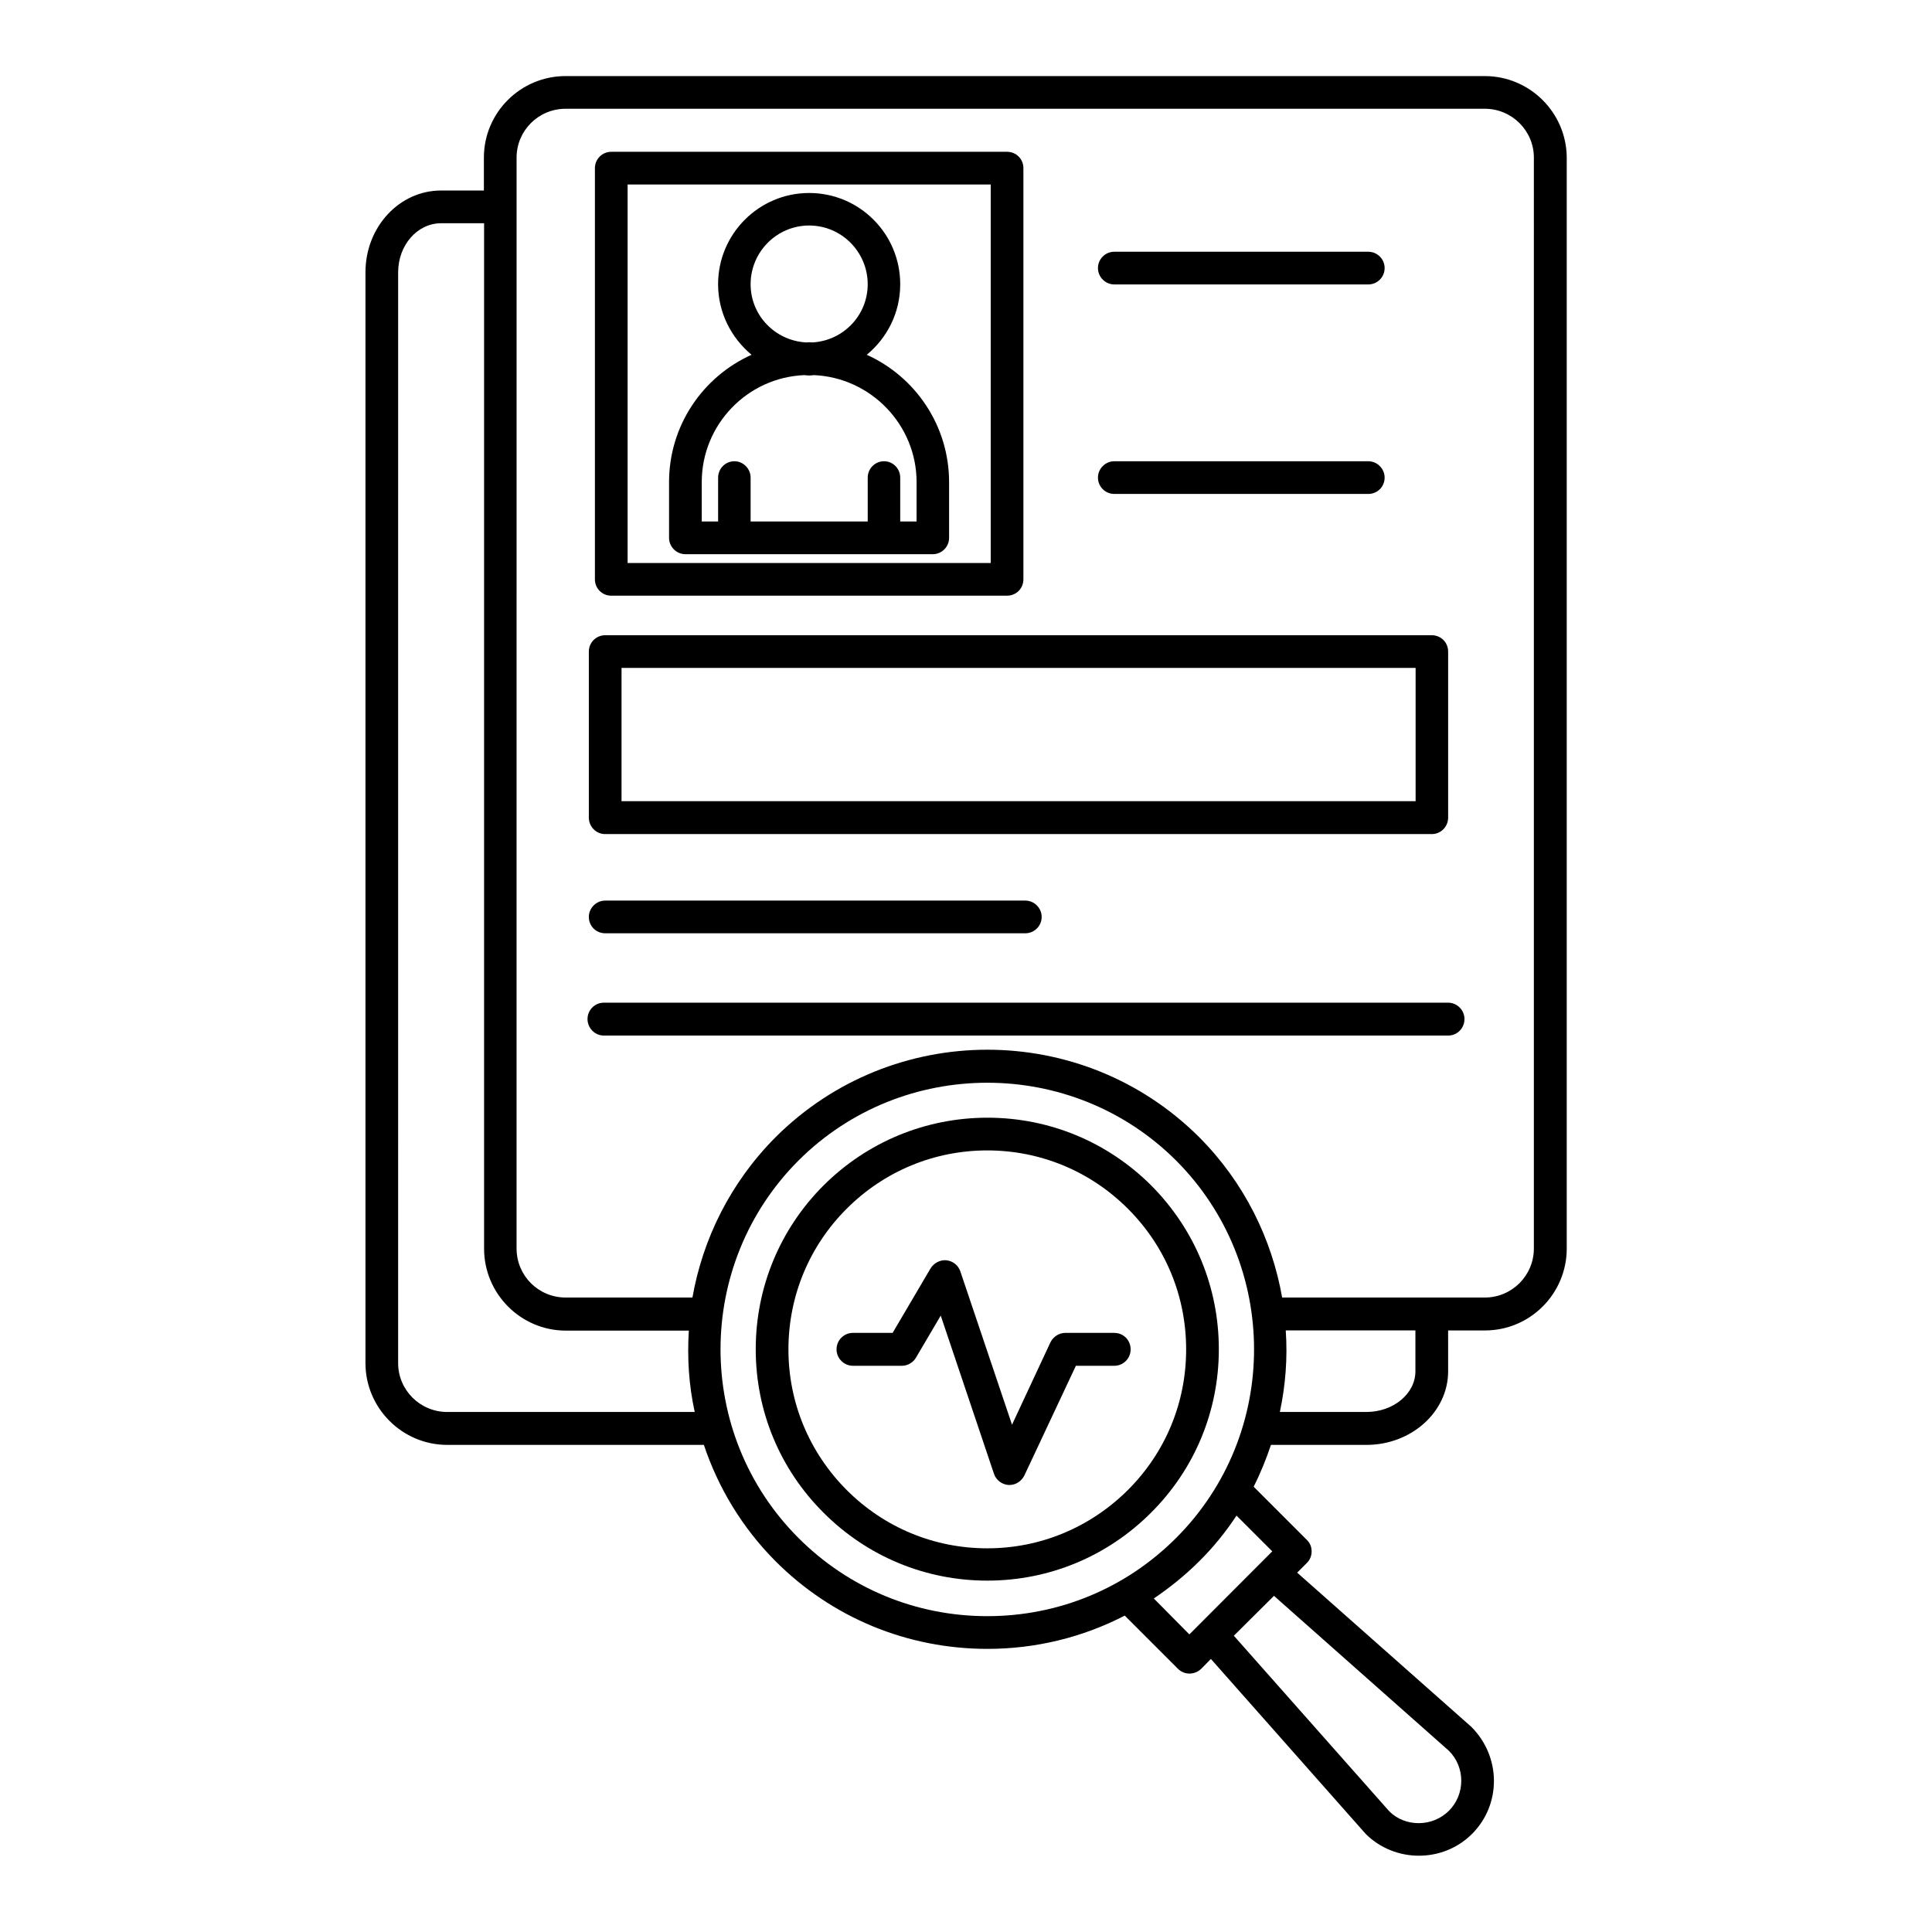 <?xml version="1.0" encoding="UTF-8"?>
<!-- Uploaded to: SVG Find, www.svgrepo.com, Generator: SVG Find Mixer Tools -->
<svg fill="#000000" width="800px" height="800px" version="1.1" viewBox="144 144 512 512" xmlns="http://www.w3.org/2000/svg">
 <g>
  <path d="m373.7 238.02c5.441-4.484 8.867-11.184 8.867-18.691 0-13.402-10.832-24.184-24.133-24.184-13.301 0-24.133 10.832-24.133 24.184 0 7.508 3.477 14.207 8.867 18.691-12.898 5.793-21.863 18.742-21.863 33.754v14.762c0 2.367 1.965 4.332 4.332 4.332h65.547c2.418 0 4.332-1.965 4.332-4.332v-14.762c0-15.012-8.969-27.961-21.816-33.754zm-30.781-18.691c0-8.566 6.953-15.566 15.516-15.566 8.566 0 15.516 7.004 15.516 15.566 0 8.262-6.5 14.965-14.66 15.418-0.301 0-0.555-0.051-0.855-0.051-0.25 0-0.555 0.051-0.805 0.051-8.211-0.453-14.711-7.156-14.711-15.418zm43.93 62.875h-4.281v-11.637c0-2.367-1.914-4.332-4.281-4.332-2.418 0-4.332 1.965-4.332 4.332v11.637h-31.035v-11.637c0-2.367-1.965-4.332-4.281-4.332-2.418 0-4.332 1.965-4.332 4.332v11.637h-4.336v-10.43c0-15.266 12.09-27.762 27.207-28.363 0.453 0.051 0.855 0.102 1.258 0.102s0.809-0.051 1.262-0.102c15.062 0.656 27.207 13.148 27.207 28.363l-0.004 10.43z"/>
  <path d="m537.49 164.16h-243.59c-11.941 0-21.664 9.672-21.664 21.613v8.715l-11.383 0.004c-11.035 0-20 9.672-20 21.664v289.09c0 11.891 9.723 21.664 21.664 21.664h68.016c3.777 11.285 10.078 21.867 18.992 30.832 15.012 15.012 34.965 23.227 56.176 23.227 12.848 0 25.242-3.074 36.375-8.816l14.105 14.105c0.855 0.855 1.965 1.258 3.074 1.258s2.215-0.453 3.074-1.258l2.57-2.621 41.012 46.352c3.879 3.879 9.02 5.793 14.105 5.793 5.141 0 10.227-1.914 14.105-5.793 7.754-7.758 7.754-20.406-0.207-28.363l-46.148-40.859 2.57-2.57c0.855-0.855 1.258-1.914 1.258-3.074s-0.402-2.215-1.258-3.023l-14.105-14.105c1.812-3.578 3.324-7.305 4.586-11.082h25.293c11.941 0 21.664-8.766 21.664-19.496l-0.004-10.836h9.773c11.941 0 21.664-9.723 21.664-21.715v-289.09c-0.051-11.887-9.773-21.613-21.715-21.613zm-274.98 354.03c-7.152 0-13-5.793-13-12.949l0.004-289.08c0-7.203 5.09-13 11.387-13h11.387v271.75c0 11.941 9.723 21.715 21.664 21.715h32.598c-0.457 7.203-0.004 14.461 1.559 21.562zm93.105 33.402c-27.559-27.559-27.559-72.449 0-100.05 13.805-13.754 31.891-20.605 50.027-20.605s36.223 6.852 50.027 20.605c27.559 27.609 27.559 72.5 0 100.05-13.348 13.352-31.133 20.707-50.027 20.707-18.891 0-36.676-7.356-50.027-20.707zm172.35 56.379c4.383 4.332 4.383 11.539 0 15.922-4.383 4.328-11.535 4.328-15.77 0.148l-41.211-46.551 10.629-10.578zm-46.801-52.852-21.969 22.016-9.422-9.52c4.234-2.871 8.312-6.148 12.043-9.875 3.777-3.727 7.055-7.809 9.875-12.09zm37.934-47.711c0 5.945-5.844 10.781-13 10.781h-22.922c1.512-7.106 2.066-14.359 1.562-21.613h34.359zm31.391-32.547c0 7.203-5.844 13-13 13h-53.707c-2.719-15.469-9.977-30.43-21.965-42.473-30.984-30.934-81.316-30.934-112.3 0-11.988 12.043-19.293 27.004-22.016 42.473h-33.605c-7.203 0-13-5.793-13-13l0.004-289.09c0-7.152 5.793-12.949 13-12.949h243.59c7.152 0 13 5.793 13 12.949z"/>
  <path d="m439.3 219.38h67.309c2.418 0 4.332-1.965 4.332-4.332 0-2.418-1.965-4.332-4.332-4.332h-67.309c-2.367 0-4.332 1.914-4.332 4.332 0 2.367 1.965 4.332 4.332 4.332z"/>
  <path d="m439.3 274.9h67.309c2.418 0 4.332-1.914 4.332-4.332 0-2.367-1.965-4.332-4.332-4.332h-67.309c-2.367 0-4.332 1.965-4.332 4.332 0 2.418 1.965 4.332 4.332 4.332z"/>
  <path d="m304.38 391.33h111.34c2.367 0 4.332-1.914 4.332-4.332 0-2.367-1.965-4.332-4.332-4.332h-111.34c-2.367 0-4.332 1.965-4.332 4.332 0 2.418 1.914 4.332 4.332 4.332z"/>
  <path d="m527.77 409.72h-223.74c-2.418 0-4.332 1.965-4.332 4.332 0 2.418 1.965 4.383 4.332 4.383h223.74c2.418 0 4.332-1.965 4.332-4.383 0-2.367-1.965-4.332-4.332-4.332z"/>
  <path d="m305.99 301.86h104.89c2.418 0 4.332-1.914 4.332-4.332v-108.97c0-2.418-1.914-4.332-4.332-4.332h-104.89c-2.367 0-4.332 1.914-4.332 4.332v108.97c0 2.418 1.914 4.332 4.332 4.332zm4.332-108.97h96.227v100.31h-96.227z"/>
  <path d="m304.38 365.04h219.06c2.418 0 4.332-1.965 4.332-4.383v-43.984c0-2.418-1.914-4.332-4.332-4.332h-219.06c-2.367 0-4.332 1.914-4.332 4.332v43.984c0 2.418 1.914 4.383 4.332 4.383zm4.332-44.035h210.44v35.316h-210.44z"/>
  <path d="m449.07 458.14c-11.586-11.539-27.004-17.938-43.379-17.938-16.375 0.004-31.84 6.402-43.43 17.938-11.586 11.586-17.984 27.055-17.984 43.43s6.398 31.789 17.984 43.328c11.586 11.586 27.004 17.984 43.379 17.984s31.789-6.398 43.379-17.984c11.586-11.539 17.984-26.953 17.984-43.328s-6.348-31.789-17.934-43.43zm-6.148 80.711c-9.977 9.926-23.176 15.469-37.281 15.469s-27.305-5.492-37.281-15.469c-9.926-9.977-15.418-23.176-15.418-37.23 0-14.105 5.492-27.355 15.418-37.281 9.977-9.977 23.227-15.469 37.281-15.469s27.305 5.492 37.281 15.469c9.977 9.977 15.418 23.176 15.418 37.281 0 14.055-5.441 27.254-15.418 37.23z"/>
  <path d="m439.3 497.23h-13c-1.664 0-3.176 1.008-3.93 2.519l-10.176 21.812-13.703-40.656c-0.555-1.613-1.965-2.719-3.68-2.922-1.66-0.152-3.273 0.707-4.18 2.117l-10.078 17.129h-10.527c-2.367 0-4.332 1.914-4.332 4.383 0 2.367 1.965 4.332 4.332 4.332h13c1.512 0 2.973-0.855 3.727-2.168l6.551-11.133 14.105 41.918c0.555 1.664 2.117 2.871 3.879 2.973h0.25c1.664 0 3.176-1.008 3.93-2.519l13.652-29.07h10.18c2.418 0 4.332-1.965 4.332-4.332 0-2.469-1.914-4.383-4.332-4.383z"/>
 </g>
</svg>